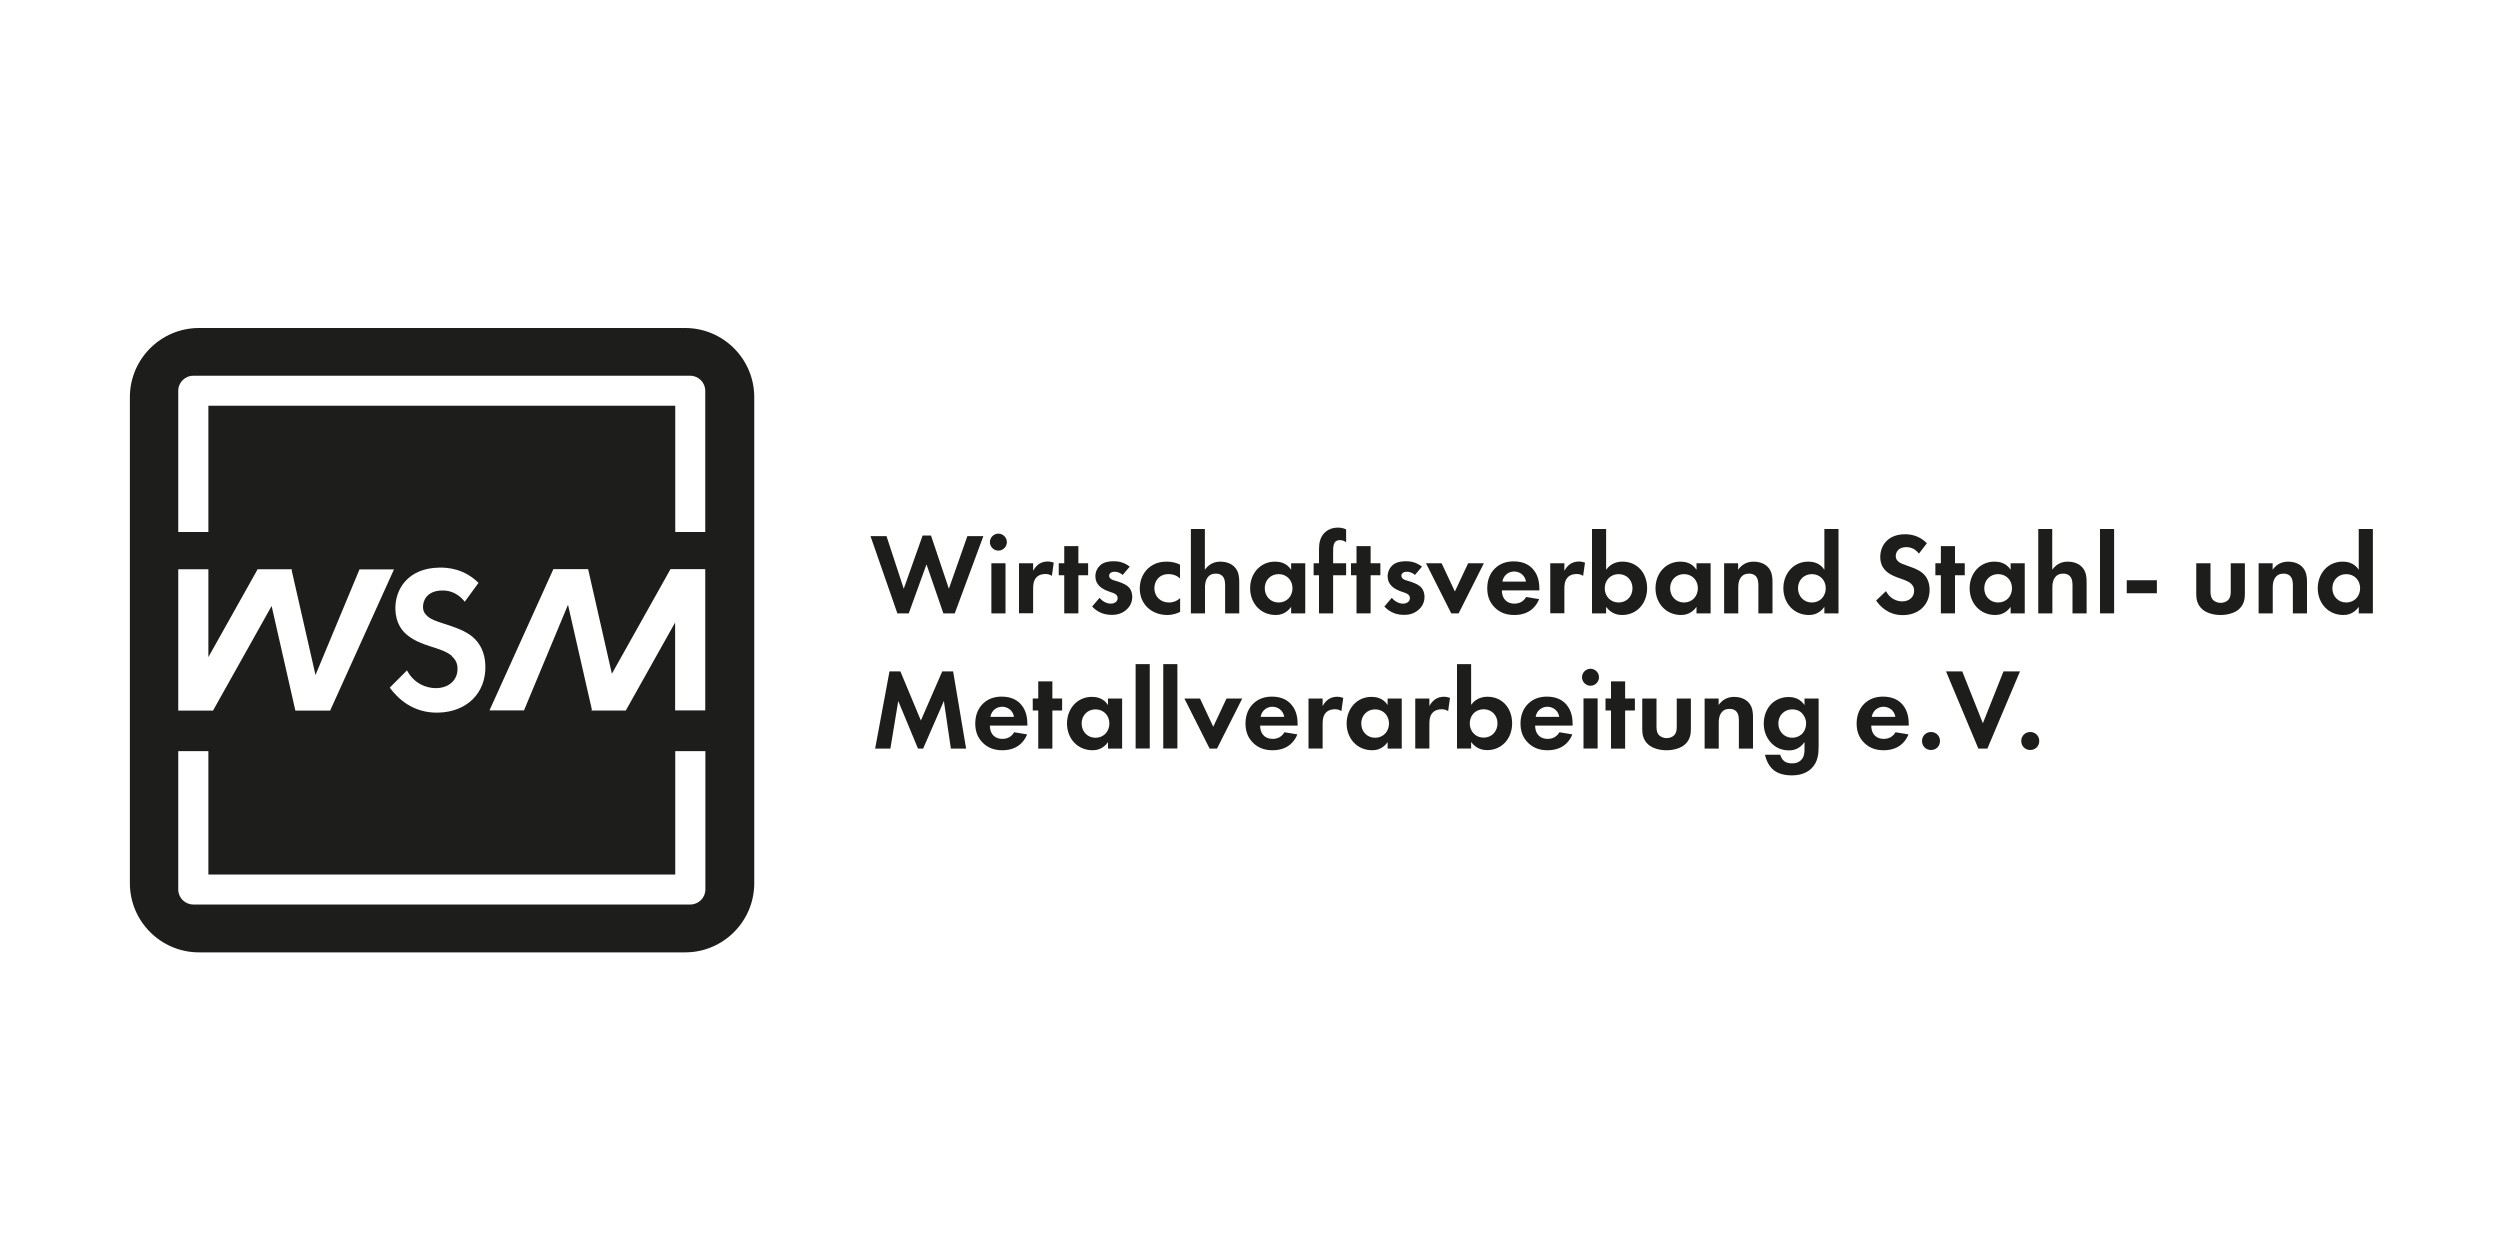 <?xml version="1.0" encoding="UTF-8"?>
<svg xmlns="http://www.w3.org/2000/svg" id="Logos" viewBox="0 0 200 100">
  <defs>
    <style>
      .cls-1 {
        fill: #1d1d1b;
        stroke-width: 0px;
      }
    </style>
  </defs>
  <path class="cls-1" d="m54.8,26.24H15.92c-3.05,0-5.53,2.48-5.53,5.53v38.89c0,3.05,2.48,5.53,5.53,5.53h38.89c3.05,0,5.53-2.48,5.53-5.53V31.77c0-3.05-2.48-5.53-5.53-5.53ZM14.26,45.54h2.41v7.03l3.94-7.03h2.76l-.04.07,1.91,8.39,3.52-8.45h2.76l-5.11,11.3h-2.78l-1.9-8.37-4.69,8.37h-2.78v-11.3Zm21.9,6.94c-.43-.37-1.1-.57-1.73-.77-.59-.19-1.29-.44-1.87-.92-.37-.31-.9-.91-.93-2.04-.04-1.63,1.02-3.29,3.48-3.34.7-.02,2.02.08,3.17,1.22l-1.1,1.51c-.67-.85-1.44-.91-1.84-.9-1.16.03-1.51.77-1.5,1.33,0,.27.1.51.37.74.27.24.64.37,1.35.6.87.28,1.69.56,2.27,1.06.51.44.98,1.17,1,2.31.05,2.16-1.48,3.68-3.77,3.73-2.05.05-3.27-1.17-3.88-2l1.38-1.38c.56,1.07,1.58,1.44,2.36,1.42.98-.02,1.7-.64,1.68-1.57,0-.4-.15-.71-.46-.99Zm20.27,18.68c0,.66-.54,1.2-1.2,1.2H15.46c-.66,0-1.2-.54-1.2-1.2v-11.07h2.41v9.87h37.35v-9.87h2.41v11.07Zm-6.36-14.32h-2.76l.04-.07-1.91-8.39-3.52,8.45h-2.76l5.11-11.3h2.78l1.9,8.37,4.69-8.37h2.78v11.3h-2.41v-7.03l-3.94,7.03Zm6.36-14.28h-2.41v-10.1H16.67v10.1h-2.41v-11.3c0-.66.54-1.2,1.2-1.2h39.76c.66,0,1.2.54,1.2,1.2v11.3Z"></path>
  <g>
    <path class="cls-1" d="m72.7,49.07h-.91l-2.15-6.18h1.28l1.38,4.21,1.51-4.26h.67l1.43,4.26,1.48-4.21h1.28l-2.29,6.18h-.91l-1.35-3.92-1.42,3.92Z"></path>
    <path class="cls-1" d="m79.87,42.69c.37,0,.68.31.68.68s-.31.68-.68.68-.68-.31-.68-.68.31-.68.68-.68Zm.57,2.37v4.01h-1.13v-4.01h1.13Z"></path>
    <path class="cls-1" d="m81.52,45.06h1.13v.6c.18-.34.42-.51.5-.56.18-.11.4-.18.67-.18.19,0,.35.05.48.09l-.15,1.06c-.15-.1-.3-.15-.53-.15-.21,0-.53.05-.75.32-.21.27-.22.61-.22.89v1.93h-1.13v-4.01Z"></path>
    <path class="cls-1" d="m86.27,46.02v3.05h-1.13v-3.05h-.44v-.96h.44v-1.37h1.13v1.37h.78v.96h-.78Z"></path>
    <path class="cls-1" d="m89.83,46.01c-.27-.25-.54-.27-.66-.27-.27,0-.44.13-.44.32,0,.1.05.26.36.36l.27.08c.31.1.79.26,1.02.57.12.17.2.41.2.67,0,.36-.12.72-.45,1.02s-.71.43-1.2.43c-.83,0-1.31-.4-1.56-.67l.59-.69c.22.26.56.46.89.46.32,0,.56-.16.56-.44,0-.25-.2-.35-.35-.41l-.26-.09c-.29-.1-.62-.23-.86-.48-.19-.19-.31-.44-.31-.77,0-.39.19-.71.42-.91.32-.25.72-.29,1.05-.29.3,0,.77.04,1.28.43l-.56.66Z"></path>
    <path class="cls-1" d="m94.41,46.28c-.24-.22-.54-.35-.93-.35-.75,0-1.13.55-1.13,1.13,0,.66.49,1.14,1.17,1.14.25,0,.58-.07.89-.35v1.1c-.22.11-.57.25-1.04.25-.63,0-1.19-.24-1.55-.58-.31-.29-.64-.79-.64-1.54,0-.7.29-1.27.69-1.63.49-.44,1.06-.52,1.45-.52.42,0,.76.08,1.08.24v1.11Z"></path>
    <path class="cls-1" d="m95.26,42.32h1.13v3.26c.21-.3.59-.65,1.24-.65.35,0,.87.1,1.19.49.28.34.32.74.32,1.13v2.52h-1.13v-2.19c0-.22,0-.57-.21-.79-.18-.19-.42-.2-.53-.2-.3,0-.53.1-.69.35-.17.26-.18.55-.18.78v2.05h-1.13v-6.75Z"></path>
    <path class="cls-1" d="m103.29,45.06h1.13v4.01h-1.13v-.52c-.41.58-.95.65-1.23.65-1.23,0-2.05-.96-2.05-2.14s.81-2.13,1.99-2.13c.31,0,.91.06,1.29.65v-.52Zm-2.11,2c0,.64.46,1.14,1.11,1.14s1.11-.5,1.11-1.14-.46-1.13-1.11-1.13-1.11.49-1.11,1.13Z"></path>
    <path class="cls-1" d="m106.65,46.02v3.05h-1.13v-3.05h-.43v-.96h.43v-1.1c0-.37.03-1,.53-1.42.24-.2.57-.33.99-.33.25,0,.45.05.65.14v1.03c-.16-.12-.32-.17-.51-.17-.15,0-.3.04-.41.2-.09.15-.12.36-.12.7v.95h1.04v.96h-1.04Z"></path>
    <path class="cls-1" d="m109.65,46.02v3.05h-1.13v-3.05h-.44v-.96h.44v-1.37h1.13v1.37h.78v.96h-.78Z"></path>
    <path class="cls-1" d="m113.21,46.01c-.27-.25-.54-.27-.66-.27-.27,0-.44.13-.44.32,0,.1.05.26.36.36l.27.08c.31.1.79.26,1.02.57.12.17.2.41.2.67,0,.36-.12.72-.45,1.02s-.71.43-1.2.43c-.83,0-1.31-.4-1.56-.67l.59-.69c.22.26.56.46.89.46.32,0,.56-.16.56-.44,0-.25-.2-.35-.35-.41l-.26-.09c-.29-.1-.62-.23-.86-.48-.19-.19-.31-.44-.31-.77,0-.39.19-.71.42-.91.32-.25.72-.29,1.05-.29.3,0,.77.04,1.28.43l-.56.66Z"></path>
    <path class="cls-1" d="m115.33,45.06l1.06,2.26,1.06-2.26h1.26l-2.02,4.01h-.59l-2.02-4.01h1.26Z"></path>
    <path class="cls-1" d="m123.12,47.95c-.12.3-.57,1.25-1.97,1.25-.65,0-1.14-.19-1.54-.57-.44-.42-.63-.94-.63-1.57,0-.8.32-1.29.61-1.58.47-.46,1.03-.57,1.51-.57.81,0,1.29.32,1.57.66.43.51.48,1.14.48,1.57v.09h-3c0,.24.06.5.19.68.12.17.37.38.81.38s.75-.2.94-.53l1.04.17Zm-1.04-1.42c-.09-.55-.54-.81-.95-.81s-.85.27-.94.81h1.9Z"></path>
    <path class="cls-1" d="m124.02,45.06h1.13v.6c.18-.34.42-.51.5-.56.18-.11.4-.18.67-.18.19,0,.35.05.48.09l-.15,1.06c-.15-.1-.3-.15-.53-.15-.21,0-.53.05-.75.32-.21.27-.22.61-.22.89v1.93h-1.13v-4.01Z"></path>
    <path class="cls-1" d="m128.49,45.58c.4-.56.96-.65,1.31-.65,1.19,0,1.97.92,1.97,2.13s-.82,2.14-2,2.14c-.26,0-.84-.05-1.28-.65v.52h-1.13v-6.75h1.13v3.26Zm-.11,1.48c0,.64.46,1.14,1.11,1.14s1.11-.5,1.11-1.14-.46-1.13-1.11-1.13-1.11.49-1.11,1.13Z"></path>
    <path class="cls-1" d="m135.72,45.06h1.13v4.01h-1.13v-.52c-.41.58-.95.65-1.23.65-1.23,0-2.05-.96-2.05-2.14s.81-2.13,1.99-2.13c.31,0,.91.06,1.29.65v-.52Zm-2.11,2c0,.64.46,1.14,1.11,1.14s1.11-.5,1.11-1.14-.46-1.13-1.11-1.13-1.11.49-1.11,1.13Z"></path>
    <path class="cls-1" d="m137.92,45.06h1.13v.52c.21-.3.59-.65,1.24-.65.35,0,.87.1,1.19.49.28.34.32.74.32,1.13v2.52h-1.13v-2.19c0-.22,0-.57-.21-.79-.18-.19-.42-.2-.53-.2-.3,0-.53.1-.69.35-.17.26-.18.55-.18.78v2.05h-1.13v-4.01Z"></path>
    <path class="cls-1" d="m145.95,42.32h1.13v6.75h-1.13v-.52c-.41.58-.95.65-1.23.65-1.23,0-2.05-.96-2.05-2.14s.81-2.13,1.99-2.13c.31,0,.91.06,1.29.65v-3.26Zm-2.11,4.74c0,.64.46,1.14,1.11,1.14s1.11-.5,1.11-1.14-.46-1.13-1.11-1.13-1.11.49-1.11,1.13Z"></path>
    <path class="cls-1" d="m153.52,44.3c-.36-.48-.79-.53-1.01-.53-.65,0-.85.41-.85.72,0,.15.05.29.19.42.15.14.35.21.74.35.48.17.94.33,1.25.62.28.25.53.67.53,1.3,0,1.2-.87,2.03-2.15,2.03-1.14,0-1.81-.69-2.13-1.17l.79-.75c.3.6.86.82,1.3.82.55,0,.95-.33.95-.85,0-.22-.07-.4-.24-.56-.23-.21-.6-.33-.95-.45-.32-.11-.71-.26-1.03-.54-.2-.18-.49-.52-.49-1.15,0-.91.61-1.82,1.98-1.82.39,0,1.12.07,1.75.72l-.63.82Z"></path>
    <path class="cls-1" d="m156.4,46.02v3.05h-1.13v-3.05h-.44v-.96h.44v-1.37h1.13v1.37h.78v.96h-.78Z"></path>
    <path class="cls-1" d="m160.85,45.06h1.13v4.01h-1.13v-.52c-.41.58-.95.65-1.23.65-1.23,0-2.05-.96-2.05-2.14s.81-2.13,1.99-2.13c.31,0,.91.06,1.29.65v-.52Zm-2.11,2c0,.64.46,1.14,1.11,1.14s1.11-.5,1.11-1.14-.46-1.13-1.11-1.13-1.11.49-1.11,1.13Z"></path>
    <path class="cls-1" d="m163.05,42.32h1.13v3.26c.21-.3.59-.65,1.24-.65.35,0,.87.1,1.19.49.28.34.32.74.32,1.13v2.52h-1.13v-2.19c0-.22,0-.57-.21-.79-.18-.19-.42-.2-.53-.2-.3,0-.53.1-.69.35-.17.26-.18.55-.18.78v2.05h-1.13v-6.75Z"></path>
    <path class="cls-1" d="m169.13,42.32v6.75h-1.13v-6.75h1.13Z"></path>
    <path class="cls-1" d="m170.14,46.42h2.41v1.04h-2.41v-1.04Z"></path>
    <path class="cls-1" d="m176.84,45.06v2.27c0,.21.02.5.24.7.14.12.36.2.57.2s.44-.08.57-.2c.22-.2.24-.49.24-.7v-2.27h1.13v2.46c0,.36-.05.84-.49,1.23-.37.32-.96.45-1.46.45s-1.08-.13-1.45-.45c-.44-.39-.49-.87-.49-1.23v-2.46h1.13Z"></path>
    <path class="cls-1" d="m180.68,45.06h1.13v.52c.21-.3.59-.65,1.24-.65.35,0,.87.1,1.19.49.28.34.32.74.32,1.13v2.52h-1.13v-2.19c0-.22,0-.57-.21-.79-.18-.19-.42-.2-.53-.2-.3,0-.53.1-.69.35-.17.26-.18.55-.18.78v2.05h-1.13v-4.01Z"></path>
    <path class="cls-1" d="m188.7,42.32h1.13v6.75h-1.13v-.52c-.41.58-.95.65-1.23.65-1.23,0-2.05-.96-2.05-2.14s.81-2.13,1.99-2.13c.31,0,.91.06,1.29.65v-3.26Zm-2.11,4.74c0,.64.46,1.14,1.11,1.14s1.11-.5,1.11-1.14-.46-1.13-1.11-1.13-1.11.49-1.11,1.13Z"></path>
    <path class="cls-1" d="m71.16,53.71h.87l1.64,3.93,1.71-3.93h.87l1.04,6.18h-1.22l-.56-3.81-1.66,3.81h-.41l-1.58-3.81-.63,3.81h-1.22l1.15-6.18Z"></path>
    <path class="cls-1" d="m82.16,58.77c-.12.3-.57,1.25-1.97,1.25-.65,0-1.14-.19-1.54-.57-.44-.42-.63-.94-.63-1.57,0-.8.32-1.29.61-1.58.47-.46,1.03-.57,1.51-.57.81,0,1.29.32,1.57.66.43.51.48,1.14.48,1.57v.09h-3c0,.24.06.5.19.68.12.17.37.38.81.38s.75-.2.94-.53l1.04.17Zm-1.04-1.42c-.09-.55-.54-.81-.95-.81s-.85.27-.94.81h1.9Z"></path>
    <path class="cls-1" d="m84.19,56.84v3.05h-1.13v-3.05h-.44v-.96h.44v-1.37h1.13v1.37h.78v.96h-.78Z"></path>
    <path class="cls-1" d="m88.64,55.88h1.13v4.01h-1.13v-.52c-.41.58-.95.65-1.23.65-1.23,0-2.05-.96-2.05-2.14s.81-2.13,1.99-2.13c.31,0,.91.06,1.29.65v-.52Zm-2.11,2c0,.64.46,1.14,1.11,1.14s1.11-.5,1.11-1.14-.46-1.13-1.11-1.13-1.11.49-1.11,1.13Z"></path>
    <path class="cls-1" d="m91.98,53.13v6.75h-1.13v-6.75h1.13Z"></path>
    <path class="cls-1" d="m94.19,53.13v6.75h-1.13v-6.75h1.13Z"></path>
    <path class="cls-1" d="m96,55.88l1.06,2.26,1.06-2.26h1.26l-2.02,4.01h-.59l-2.02-4.01h1.26Z"></path>
    <path class="cls-1" d="m103.78,58.77c-.12.3-.57,1.25-1.97,1.25-.65,0-1.14-.19-1.54-.57-.44-.42-.63-.94-.63-1.57,0-.8.32-1.29.61-1.58.47-.46,1.03-.57,1.51-.57.81,0,1.29.32,1.57.66.43.51.48,1.14.48,1.57v.09h-3c0,.24.06.5.19.68.12.17.37.38.81.38s.75-.2.94-.53l1.04.17Zm-1.04-1.42c-.09-.55-.54-.81-.95-.81s-.85.27-.94.81h1.9Z"></path>
    <path class="cls-1" d="m104.68,55.88h1.13v.6c.18-.34.42-.51.5-.56.18-.11.4-.18.67-.18.19,0,.35.05.48.09l-.15,1.06c-.15-.1-.3-.15-.53-.15-.21,0-.53.05-.75.32-.21.27-.22.61-.22.89v1.93h-1.13v-4.01Z"></path>
    <path class="cls-1" d="m111.01,55.88h1.13v4.01h-1.13v-.52c-.41.58-.95.65-1.23.65-1.23,0-2.05-.96-2.05-2.14s.81-2.13,1.99-2.13c.31,0,.91.06,1.29.65v-.52Zm-2.11,2c0,.64.46,1.14,1.11,1.14s1.11-.5,1.11-1.14-.46-1.13-1.11-1.13-1.11.49-1.11,1.13Z"></path>
    <path class="cls-1" d="m113.22,55.88h1.13v.6c.18-.34.42-.51.5-.56.18-.11.4-.18.67-.18.19,0,.35.05.48.09l-.15,1.06c-.15-.1-.3-.15-.53-.15-.21,0-.53.05-.75.32-.21.27-.22.61-.22.89v1.93h-1.13v-4.01Z"></path>
    <path class="cls-1" d="m117.69,56.39c.4-.56.96-.65,1.31-.65,1.19,0,1.97.92,1.97,2.13s-.82,2.14-2,2.14c-.26,0-.84-.05-1.28-.65v.52h-1.13v-6.75h1.13v3.26Zm-.11,1.48c0,.64.46,1.14,1.11,1.14s1.11-.5,1.11-1.14-.46-1.13-1.11-1.13-1.11.49-1.11,1.13Z"></path>
    <path class="cls-1" d="m125.78,58.77c-.12.3-.57,1.25-1.97,1.25-.65,0-1.14-.19-1.54-.57-.44-.42-.63-.94-.63-1.57,0-.8.32-1.29.61-1.58.47-.46,1.03-.57,1.51-.57.81,0,1.29.32,1.57.66.43.51.48,1.14.48,1.57v.09h-3c0,.24.06.5.19.68.12.17.37.38.81.38s.75-.2.94-.53l1.04.17Zm-1.04-1.42c-.09-.55-.54-.81-.95-.81s-.85.27-.94.81h1.9Z"></path>
    <path class="cls-1" d="m127.24,53.5c.37,0,.68.31.68.68s-.31.68-.68.68-.68-.31-.68-.68.31-.68.68-.68Zm.57,2.37v4.01h-1.13v-4.01h1.13Z"></path>
    <path class="cls-1" d="m130.01,56.84v3.05h-1.13v-3.05h-.44v-.96h.44v-1.37h1.13v1.37h.78v.96h-.78Z"></path>
    <path class="cls-1" d="m132.52,55.88v2.27c0,.21.02.5.24.7.14.12.36.2.57.2s.44-.08.57-.2c.22-.2.24-.49.24-.7v-2.27h1.13v2.46c0,.36-.05.84-.49,1.23-.37.32-.96.45-1.46.45s-1.08-.13-1.45-.45c-.44-.39-.49-.87-.49-1.23v-2.46h1.13Z"></path>
    <path class="cls-1" d="m136.36,55.88h1.13v.52c.21-.3.59-.65,1.24-.65.35,0,.87.1,1.19.49.28.34.32.74.32,1.13v2.52h-1.13v-2.19c0-.22,0-.57-.21-.79-.18-.19-.42-.2-.53-.2-.3,0-.53.1-.69.35-.17.26-.18.55-.18.78v2.05h-1.13v-4.01Z"></path>
    <path class="cls-1" d="m144.36,55.88h1.13v3.83c0,.61-.06,1.25-.56,1.75-.28.28-.76.57-1.58.57-.78,0-1.24-.23-1.5-.46-.32-.27-.56-.74-.65-1.19h1.22c.05.19.15.37.28.48.22.2.53.21.69.21.32,0,.54-.11.68-.25.26-.25.29-.57.29-.89v-.57c-.39.59-.93.67-1.23.67-.54,0-1-.17-1.39-.55-.3-.3-.64-.82-.64-1.59,0-.63.23-1.21.62-1.59.35-.34.84-.54,1.38-.54.75,0,1.1.41,1.26.65v-.52Zm-1.73,1.15c-.19.17-.36.44-.36.85,0,.35.13.61.3.79.24.26.55.35.81.35s.56-.1.75-.28c.23-.21.36-.54.36-.86,0-.38-.17-.64-.32-.81-.22-.23-.48-.32-.79-.32-.36,0-.61.15-.75.28Z"></path>
    <path class="cls-1" d="m152.67,58.77c-.12.3-.57,1.25-1.97,1.25-.65,0-1.14-.19-1.54-.57-.44-.42-.63-.94-.63-1.57,0-.8.32-1.29.61-1.58.47-.46,1.03-.57,1.51-.57.81,0,1.29.32,1.57.66.43.51.48,1.14.48,1.57v.09h-3c0,.24.06.5.19.68.12.17.37.38.81.38s.75-.2.94-.53l1.04.17Zm-1.04-1.42c-.09-.55-.54-.81-.95-.81s-.85.27-.94.81h1.9Z"></path>
    <path class="cls-1" d="m154.48,58.56c.41,0,.72.31.72.72s-.31.72-.72.72-.72-.31-.72-.72.32-.72.72-.72Z"></path>
    <path class="cls-1" d="m156.98,53.71l1.65,4.15,1.65-4.15h1.32l-2.61,6.18h-.72l-2.59-6.18h1.32Z"></path>
    <path class="cls-1" d="m162.42,58.56c.41,0,.72.31.72.72s-.31.72-.72.72-.72-.31-.72-.72.31-.72.72-.72Z"></path>
  </g>
</svg>
